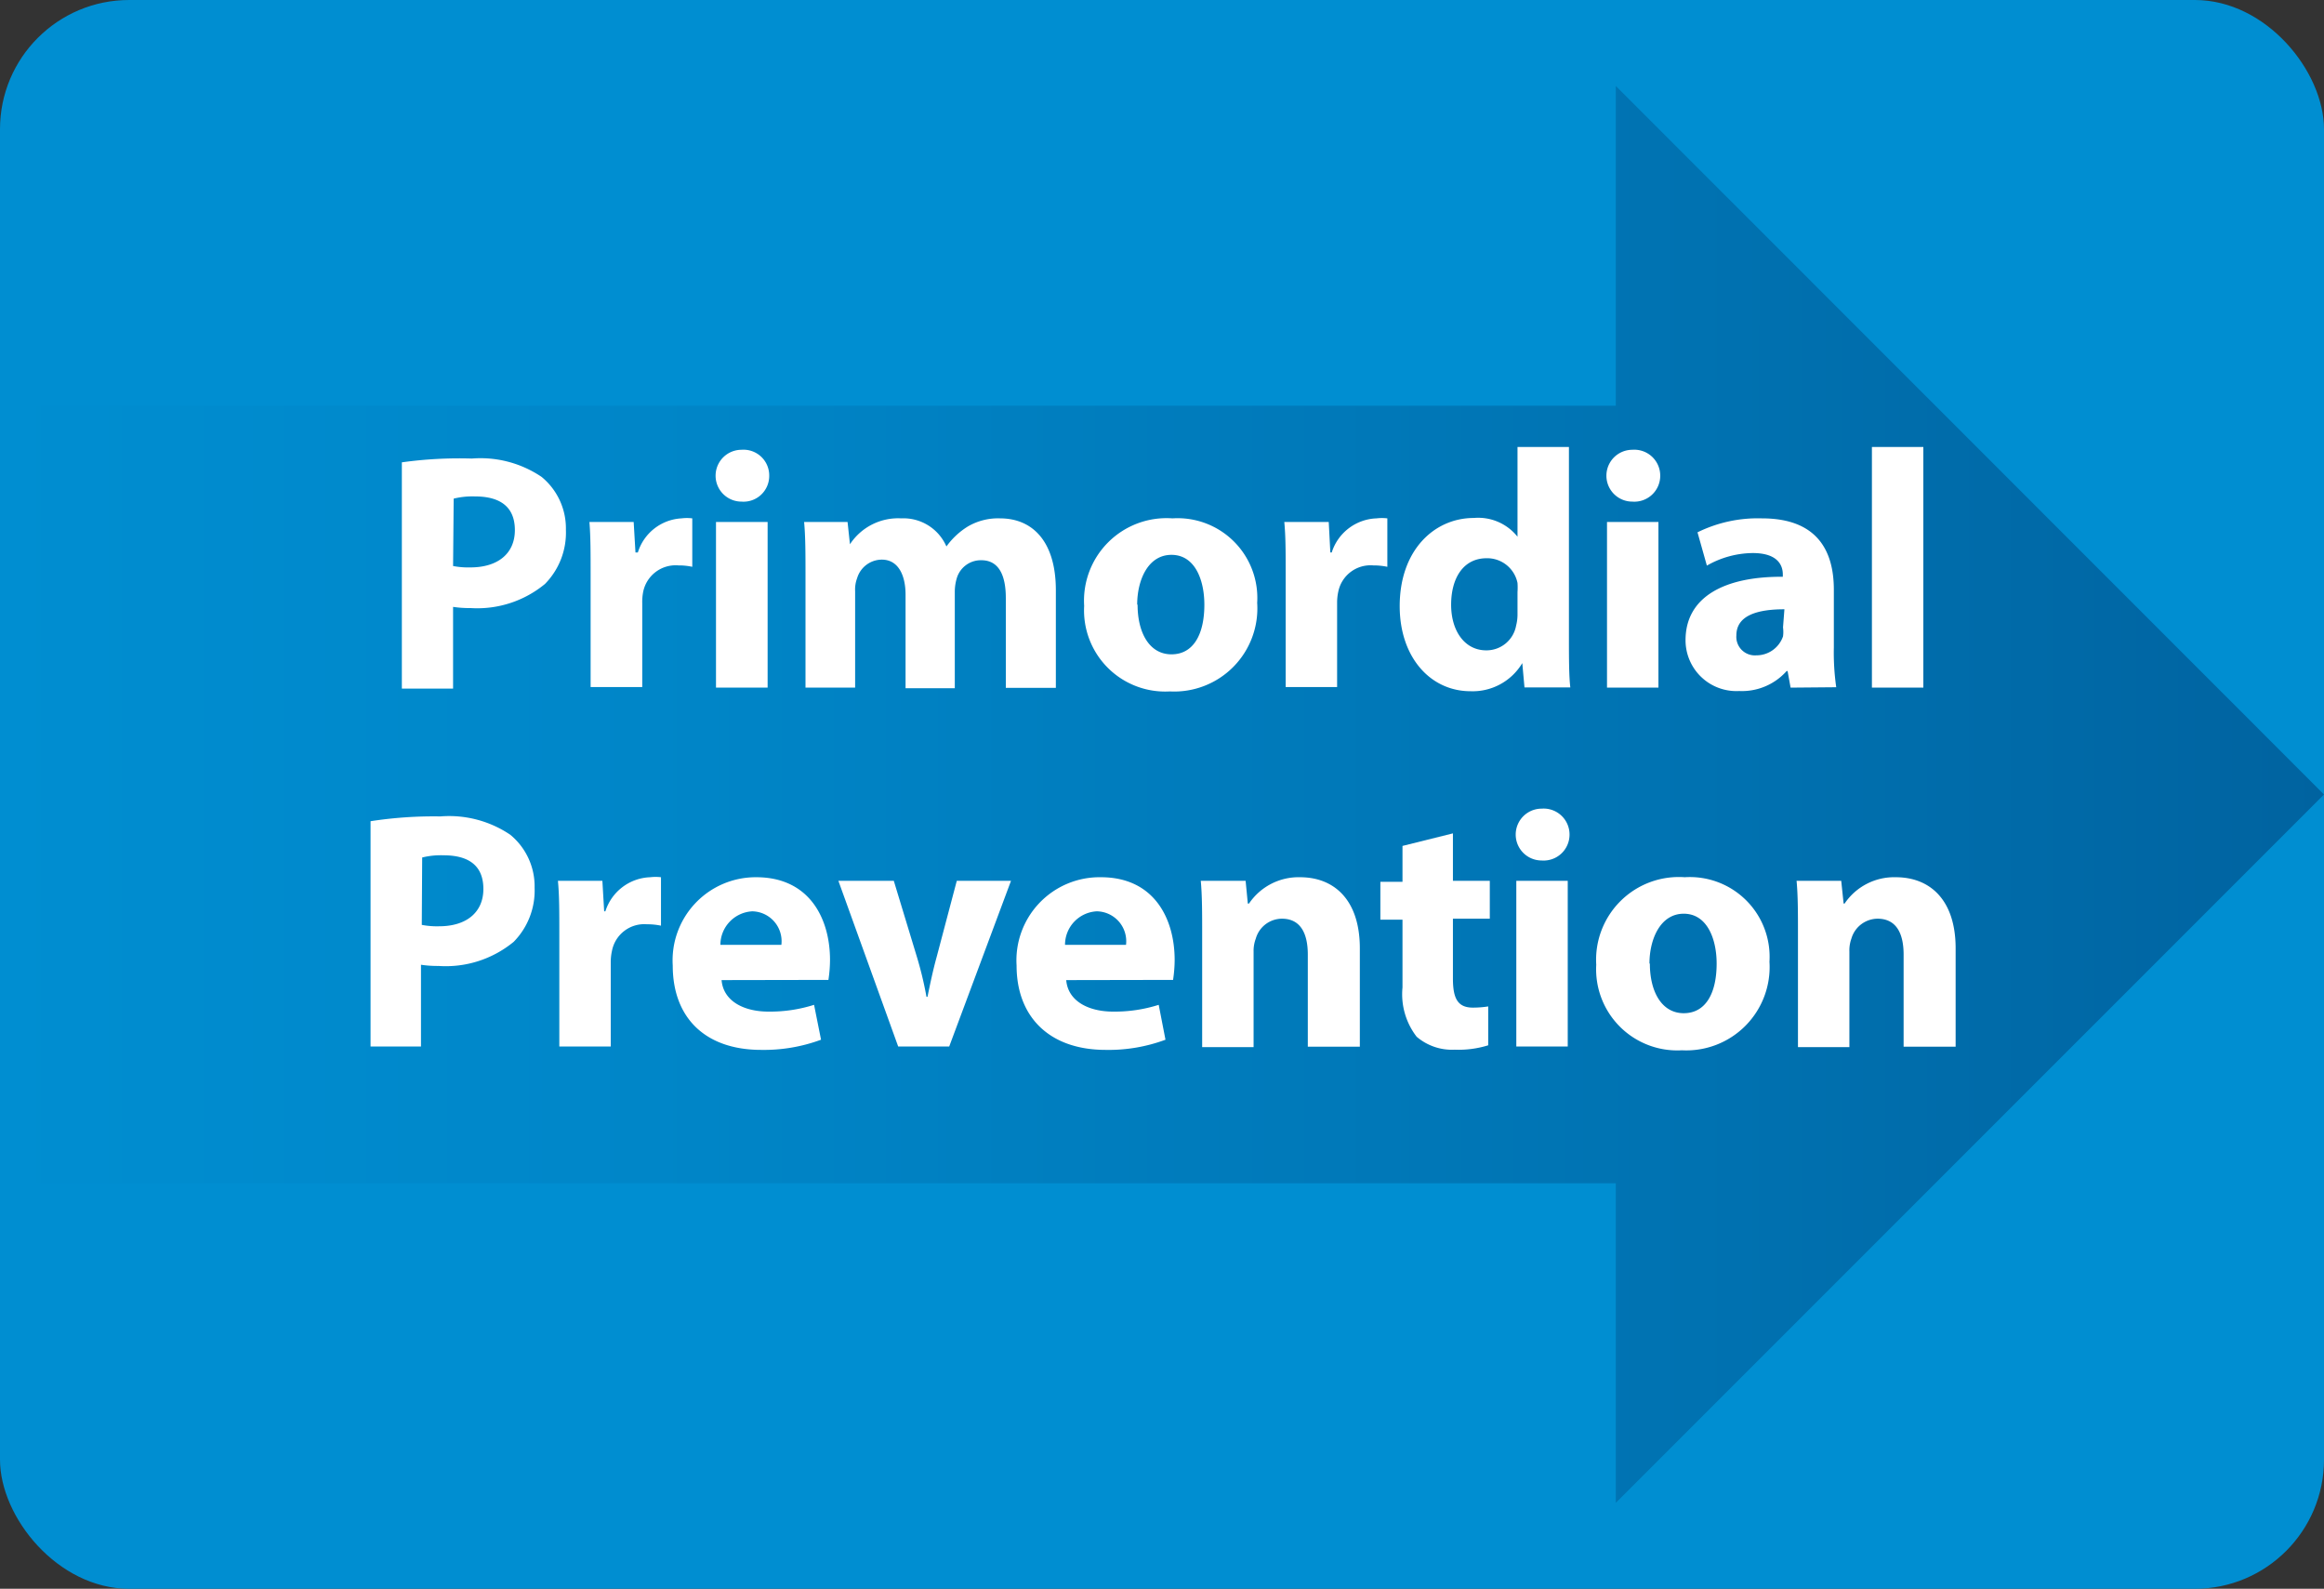 <svg id="Layer_1" data-name="Layer 1" xmlns="http://www.w3.org/2000/svg" xmlns:xlink="http://www.w3.org/1999/xlink" viewBox="0 0 116.59 79.69"><rect x="0" y="0" width="116.59" height="79.69" fill="#333333" stroke="none"/><defs><style>.cls-1{fill:#008ed1;}.cls-2{fill:none;stroke-miterlimit:10;stroke-width:39px;stroke:url(#linear-gradient);}.cls-3{fill:url(#linear-gradient);}.cls-4{fill:#fff;}</style><linearGradient id="linear-gradient" y1="39.85" x2="116.59" y2="39.85" gradientUnits="userSpaceOnUse"><stop offset="0" stop-color="#008ed1"/><stop offset="0.28" stop-color="#0086c8"/><stop offset="0.73" stop-color="#0072b1"/><stop offset="1" stop-color="#0063a0"/></linearGradient></defs><title>sac-workgroups-primordial</title><rect class="cls-1" width="116.59" height="79.69" rx="6.48"/><line class="cls-2" y1="39.85" x2="85.83" y2="39.85"/><polygon class="cls-3" points="81.06 4.31 81.06 75.38 116.59 39.85 81.06 4.31"/><path class="cls-4" d="M20.16,23.19A20.85,20.85,0,0,1,23.67,23a5.47,5.47,0,0,1,3.5.92,3.34,3.34,0,0,1,1.22,2.65,3.67,3.67,0,0,1-1.05,2.72,5.33,5.33,0,0,1-3.72,1.21,5.66,5.66,0,0,1-.89-.06v4.1H20.16Zm2.57,5.2a4,4,0,0,0,.87.07c1.38,0,2.23-.7,2.23-1.87s-.74-1.69-2-1.69a3.94,3.94,0,0,0-1.07.11Z"/><path class="cls-4" d="M29.63,28.91c0-1.22,0-2-.06-2.73h2.22l.09,1.53H32A2.43,2.43,0,0,1,34.19,26a2.2,2.2,0,0,1,.54,0v2.43a3.12,3.12,0,0,0-.69-.07,1.66,1.66,0,0,0-1.77,1.31,2.61,2.61,0,0,0-.05.58v4.21H29.63Z"/><path class="cls-4" d="M38.59,23.87a1.29,1.29,0,0,1-1.39,1.29,1.3,1.3,0,1,1,0-2.6A1.29,1.29,0,0,1,38.59,23.87ZM35.92,34.49V26.18h2.59v8.31Z"/><path class="cls-4" d="M40.41,28.83c0-1,0-1.92-.07-2.65h2.18l.12,1.12h0A2.89,2.89,0,0,1,45.21,26a2.35,2.35,0,0,1,2.27,1.41h0a3.74,3.74,0,0,1,1.07-1A3,3,0,0,1,50.17,26c1.6,0,2.8,1.12,2.8,3.61v4.89H50.46V30c0-1.21-.39-1.9-1.23-1.9A1.26,1.26,0,0,0,48,29a2.39,2.39,0,0,0-.1.66v4.86H45.43V29.83c0-1-.38-1.76-1.19-1.76A1.3,1.3,0,0,0,43,29a1.61,1.61,0,0,0-.1.65v4.84H40.41Z"/><path class="cls-4" d="M63.07,30.24a4.17,4.17,0,0,1-4.38,4.44,4.07,4.07,0,0,1-4.3-4.29A4.14,4.14,0,0,1,58.82,26,4,4,0,0,1,63.07,30.24Zm-6,.09c0,1.42.6,2.49,1.7,2.49s1.65-1,1.65-2.49c0-1.24-.47-2.5-1.65-2.5S57.05,29.1,57.05,30.33Z"/><path class="cls-4" d="M64.5,28.91c0-1.22,0-2-.07-2.73h2.23l.08,1.53h.07A2.45,2.45,0,0,1,69.06,26a2.28,2.28,0,0,1,.54,0v2.43a3.29,3.29,0,0,0-.7-.07,1.65,1.65,0,0,0-1.76,1.31,2.58,2.58,0,0,0-.06.58v4.21H64.5Z"/><path class="cls-4" d="M78.71,22.42V32c0,.93,0,1.92.07,2.48h-2.3l-.11-1.22h0a2.9,2.9,0,0,1-2.6,1.41c-2,0-3.55-1.69-3.55-4.27,0-2.8,1.73-4.42,3.72-4.42a2.52,2.52,0,0,1,2.19.94h0V22.42ZM76.13,29.7a3.42,3.42,0,0,0,0-.46A1.55,1.55,0,0,0,74.58,28C73.41,28,72.8,29,72.8,30.33s.69,2.29,1.76,2.29a1.51,1.51,0,0,0,1.5-1.24,2.25,2.25,0,0,0,.07-.6Z"/><path class="cls-4" d="M83.29,23.87a1.3,1.3,0,0,1-1.4,1.29,1.3,1.3,0,1,1,0-2.6A1.3,1.3,0,0,1,83.29,23.87ZM80.62,34.49V26.18H83.2v8.31Z"/><path class="cls-4" d="M89.83,34.49l-.15-.83h-.05a3,3,0,0,1-2.38,1,2.55,2.55,0,0,1-2.69-2.55c0-2.16,1.94-3.2,4.88-3.18v-.12c0-.44-.24-1.07-1.51-1.07a4.71,4.71,0,0,0-2.3.63l-.47-1.67A6.85,6.85,0,0,1,88.39,26C91.16,26,92,27.62,92,29.58v2.89a12.24,12.24,0,0,0,.12,2Zm-.31-3.93c-1.36,0-2.41.31-2.41,1.31a.93.93,0,0,0,1,1,1.41,1.41,0,0,0,1.34-.95,1.64,1.64,0,0,0,0-.45Z"/><path class="cls-4" d="M93.91,22.42h2.58V34.49H93.91Z"/><path class="cls-4" d="M18.59,41.19a20.72,20.72,0,0,1,3.5-.24,5.48,5.48,0,0,1,3.51.92,3.35,3.35,0,0,1,1.22,2.65,3.67,3.67,0,0,1-1.05,2.72A5.36,5.36,0,0,1,22,48.45a5.52,5.52,0,0,1-.88-.06v4.1H18.59Zm2.57,5.2a4,4,0,0,0,.87.07c1.37,0,2.22-.7,2.22-1.87s-.73-1.69-2-1.69a3.88,3.88,0,0,0-1.07.11Z"/><path class="cls-4" d="M28.06,46.91c0-1.22,0-2-.07-2.73h2.23l.09,1.53h.06A2.45,2.45,0,0,1,32.62,44a2.28,2.28,0,0,1,.54,0v2.43a3.29,3.29,0,0,0-.7-.07A1.65,1.65,0,0,0,30.7,47.7a2.58,2.58,0,0,0-.06.58v4.21H28.06Z"/><path class="cls-4" d="M36.2,49.16c.09,1.07,1.14,1.58,2.35,1.58a7.3,7.3,0,0,0,2.29-.34l.35,1.75a8.26,8.26,0,0,1-3,.51c-2.83,0-4.44-1.63-4.44-4.23A4.17,4.17,0,0,1,37.94,44c2.68,0,3.7,2.09,3.7,4.15a6.83,6.83,0,0,1-.08,1Zm3-1.77a1.5,1.5,0,0,0-1.46-1.68,1.69,1.69,0,0,0-1.6,1.68Z"/><path class="cls-4" d="M44.84,44.18,46,48a17.83,17.83,0,0,1,.48,2h.05c.14-.68.27-1.31.46-2L48,44.18h2.72l-3.1,8.31H45.06l-3-8.31Z"/><path class="cls-4" d="M53.49,49.16c.09,1.07,1.14,1.58,2.35,1.58a7.3,7.3,0,0,0,2.29-.34l.34,1.75a8.18,8.18,0,0,1-3,.51C52.64,52.66,51,51,51,48.43A4.17,4.17,0,0,1,55.23,44c2.68,0,3.7,2.09,3.7,4.15a6.83,6.83,0,0,1-.08,1Zm3-1.77a1.5,1.5,0,0,0-1.47-1.68,1.68,1.68,0,0,0-1.59,1.68Z"/><path class="cls-4" d="M60.31,46.83c0-1,0-1.92-.07-2.65h2.25l.11,1.14h.06A3,3,0,0,1,65.22,44c1.7,0,3,1.12,3,3.57v4.93H65.61V47.88c0-1.07-.37-1.8-1.3-1.8a1.37,1.37,0,0,0-1.31,1,1.73,1.73,0,0,0-.11.65v4.79H60.31Z"/><path class="cls-4" d="M72.89,41.8v2.38h1.85v1.9H72.89v3c0,1,.24,1.46,1,1.46a4.9,4.9,0,0,0,.77-.06v1.95a5,5,0,0,1-1.68.22A2.72,2.72,0,0,1,71.07,52a3.49,3.49,0,0,1-.71-2.47v-3.4H69.25v-1.9h1.11v-1.8Z"/><path class="cls-4" d="M78.74,41.87a1.3,1.3,0,0,1-1.4,1.29,1.3,1.3,0,1,1,0-2.6A1.3,1.3,0,0,1,78.74,41.87ZM76.07,52.49V44.18h2.58v8.31Z"/><path class="cls-4" d="M88.77,48.24a4.18,4.18,0,0,1-4.39,4.44,4.07,4.07,0,0,1-4.3-4.29A4.15,4.15,0,0,1,84.52,44,4,4,0,0,1,88.77,48.24Zm-6,.09c0,1.42.6,2.49,1.7,2.49s1.65-1,1.65-2.49c0-1.24-.48-2.5-1.65-2.5S82.75,47.1,82.75,48.33Z"/><path class="cls-4" d="M90.2,46.83c0-1,0-1.92-.07-2.65h2.24l.12,1.14h.05A3,3,0,0,1,95.11,44c1.7,0,3,1.12,3,3.57v4.93H95.5V47.88c0-1.07-.37-1.8-1.31-1.8a1.38,1.38,0,0,0-1.31,1,1.74,1.74,0,0,0-.1.65v4.79H90.2Z"/></svg>